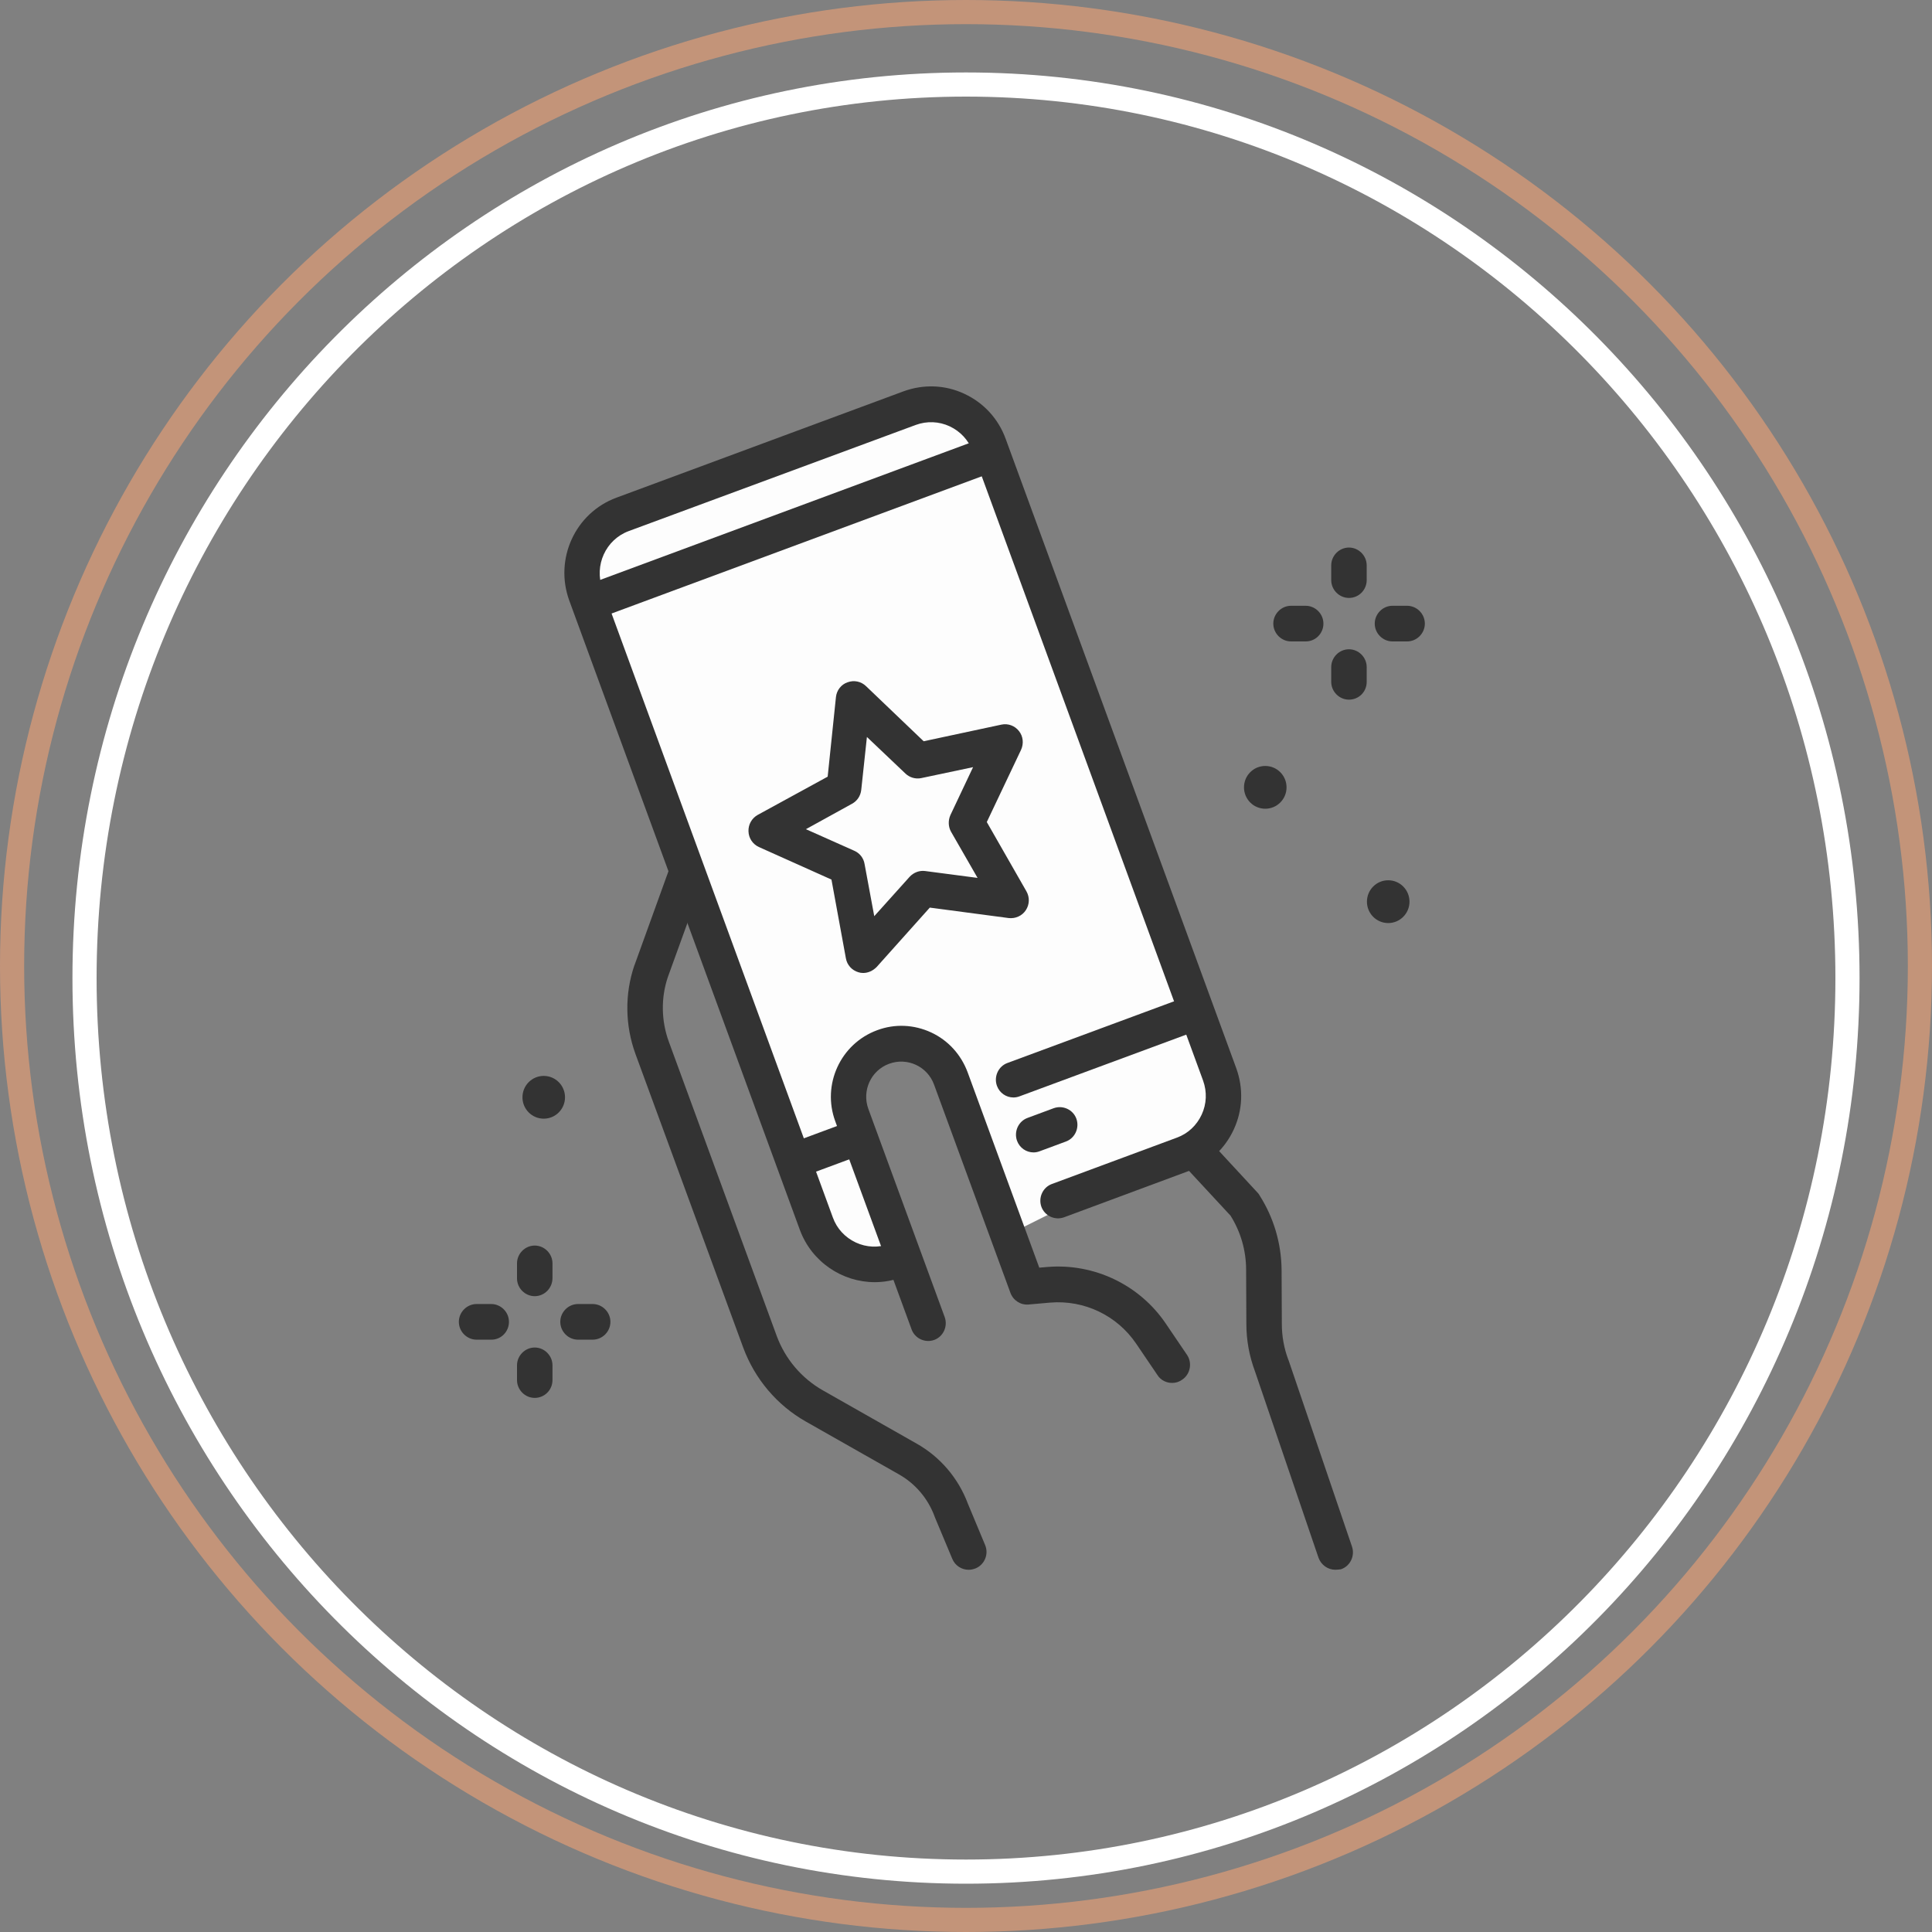 <?xml version="1.0" encoding="UTF-8"?> <svg xmlns="http://www.w3.org/2000/svg" width="80" height="80" viewBox="0 0 80 80" fill="none"><rect x="0" y="0" width="80" height="80" fill="#808080" stroke="none"/> <circle cx="40" cy="40" r="39.5" stroke="#C39479"></circle> <g clip-path="url(#clip0)"> <path d="M35 52H37.5L35 45L37 43L39 43.5L42 51L50 47L51 45L40.5 18L39 16.5L24.5 22V25L35 52Z" fill="#FDFDFD"></path> <path d="M36.22 53.092C34.879 53.092 33.606 52.255 33.117 50.917L23.572 24.867C22.946 23.145 23.817 21.236 25.53 20.606L37.405 16.207C38.237 15.902 39.128 15.931 39.93 16.305C40.733 16.679 41.34 17.338 41.644 18.175L51.188 44.225C51.492 45.062 51.462 45.957 51.09 46.764C50.718 47.571 50.063 48.181 49.23 48.486L44.062 50.405C43.68 50.543 43.259 50.346 43.122 49.972C42.985 49.589 43.181 49.165 43.553 49.028L48.731 47.108C49.191 46.941 49.554 46.597 49.759 46.154C49.965 45.711 49.984 45.209 49.818 44.747L40.273 18.687C40.107 18.224 39.764 17.86 39.324 17.653C38.883 17.447 38.384 17.427 37.924 17.594L26.029 21.993C25.08 22.348 24.6 23.411 24.943 24.365L34.487 50.415C34.654 50.878 34.996 51.242 35.437 51.449C35.878 51.655 36.377 51.675 36.837 51.508C37.219 51.37 37.64 51.567 37.777 51.941C37.914 52.324 37.718 52.748 37.346 52.885C36.984 53.023 36.602 53.092 36.22 53.092Z" fill="#333333"></path> <path d="M41.966 45.444C41.663 45.444 41.389 45.258 41.281 44.962C41.144 44.578 41.34 44.155 41.712 44.017L49.211 41.242C49.592 41.105 50.013 41.301 50.15 41.675C50.288 42.059 50.092 42.482 49.72 42.62L42.221 45.395C42.143 45.425 42.054 45.444 41.966 45.444Z" fill="#333333"></path> <path d="M32.873 48.81C32.569 48.81 32.295 48.623 32.187 48.328C32.05 47.944 32.246 47.521 32.618 47.383L35.114 46.458C35.496 46.32 35.917 46.517 36.054 46.891C36.191 47.275 35.995 47.698 35.623 47.836L33.127 48.761C33.049 48.791 32.961 48.81 32.873 48.81Z" fill="#333333"></path> <path d="M24.473 25.674C24.17 25.674 23.896 25.487 23.788 25.192C23.651 24.808 23.847 24.385 24.219 24.247L40.734 18.126C41.115 17.988 41.536 18.185 41.673 18.559C41.81 18.943 41.615 19.366 41.243 19.504L24.728 25.625C24.649 25.655 24.561 25.674 24.473 25.674Z" fill="#333333"></path> <path d="M42.798 47.719C42.495 47.719 42.221 47.532 42.113 47.237C41.976 46.853 42.172 46.43 42.544 46.292L43.63 45.889C44.012 45.751 44.433 45.948 44.57 46.322C44.707 46.706 44.512 47.129 44.14 47.267L43.053 47.67C42.975 47.7 42.886 47.719 42.798 47.719Z" fill="#333333"></path> <path d="M35.741 40.289C35.672 40.289 35.603 40.279 35.545 40.259C35.281 40.181 35.075 39.964 35.026 39.679L34.429 36.421L31.423 35.073C31.169 34.955 31.002 34.709 30.993 34.423C30.983 34.138 31.13 33.882 31.374 33.744L34.272 32.16L34.615 28.863C34.644 28.587 34.83 28.341 35.094 28.253C35.359 28.154 35.653 28.213 35.858 28.41L38.247 30.694L41.467 30.005C41.742 29.945 42.025 30.054 42.192 30.27C42.368 30.487 42.397 30.792 42.28 31.048L40.861 34.039L42.505 36.913C42.642 37.159 42.632 37.454 42.476 37.691C42.319 37.927 42.045 38.045 41.771 38.015L38.501 37.582L36.299 40.043C36.142 40.2 35.946 40.289 35.741 40.289ZM33.371 34.335L35.378 35.23C35.603 35.329 35.76 35.535 35.799 35.772L36.201 37.937L37.669 36.303C37.836 36.126 38.071 36.037 38.305 36.067L40.479 36.352L39.382 34.443C39.265 34.236 39.255 33.98 39.353 33.754L40.293 31.766L38.149 32.219C37.914 32.268 37.669 32.199 37.493 32.032L35.897 30.516L35.662 32.711C35.633 32.957 35.496 33.164 35.281 33.282L33.371 34.335Z" fill="#333333"></path> <path d="M48.536 57.264C48.301 57.264 48.066 57.156 47.929 56.94L47.048 55.641C46.255 54.469 44.894 53.82 43.484 53.938L42.593 54.017C42.261 54.046 41.957 53.849 41.84 53.535L38.678 44.914C38.403 44.156 37.571 43.772 36.818 44.048C36.064 44.323 35.682 45.16 35.956 45.917L39.118 54.538C39.255 54.922 39.059 55.345 38.687 55.483C38.306 55.621 37.885 55.424 37.748 55.05L34.586 46.429C34.028 44.914 34.801 43.221 36.318 42.66C37.053 42.384 37.845 42.424 38.55 42.748C39.255 43.073 39.794 43.664 40.068 44.402L43.034 52.491L43.377 52.462C45.305 52.304 47.185 53.2 48.271 54.804L49.152 56.103C49.377 56.438 49.289 56.9 48.956 57.127C48.819 57.225 48.682 57.264 48.536 57.264Z" fill="#333333"></path> <path d="M40.107 65.001C39.823 65.001 39.549 64.833 39.432 64.548L38.707 62.816C38.707 62.806 38.697 62.796 38.697 62.786C38.423 62.048 37.904 61.438 37.229 61.054L33.362 58.86C32.168 58.181 31.257 57.098 30.778 55.809L26.314 43.645C25.883 42.464 25.863 41.165 26.265 39.984C26.265 39.974 26.265 39.974 26.274 39.964L27.743 35.9C27.88 35.516 28.301 35.319 28.683 35.457C29.064 35.595 29.26 36.018 29.123 36.402L27.655 40.456C27.361 41.322 27.381 42.277 27.694 43.133L32.158 55.307C32.51 56.271 33.196 57.078 34.087 57.58L37.953 59.775C38.932 60.326 39.686 61.212 40.078 62.265L40.792 63.977C40.949 64.351 40.773 64.784 40.401 64.942C40.303 64.981 40.205 65.001 40.107 65.001Z" fill="#333333"></path> <path d="M55.29 65C54.987 65 54.703 64.803 54.595 64.498L51.962 56.773C51.727 56.143 51.609 55.484 51.609 54.814L51.599 52.58C51.599 51.783 51.374 51.006 50.953 50.337L48.927 48.152C48.653 47.856 48.663 47.384 48.966 47.109C49.26 46.833 49.73 46.843 50.004 47.148L52.079 49.392C52.108 49.421 52.138 49.461 52.157 49.5C52.745 50.425 53.058 51.488 53.068 52.59L53.078 54.824C53.078 55.326 53.166 55.818 53.342 56.291C53.342 56.3 53.342 56.3 53.352 56.31L55.985 64.046C56.112 64.429 55.907 64.853 55.525 64.981C55.447 64.99 55.368 65 55.29 65Z" fill="#333333"></path> <path d="M55.857 24.759C55.456 24.759 55.123 24.425 55.123 24.021V23.411C55.123 23.008 55.456 22.673 55.857 22.673C56.259 22.673 56.592 23.008 56.592 23.411V24.021C56.592 24.425 56.268 24.759 55.857 24.759Z" fill="#333333"></path> <path d="M55.857 28.971C55.456 28.971 55.123 28.637 55.123 28.233V27.623C55.123 27.219 55.456 26.885 55.857 26.885C56.259 26.885 56.592 27.219 56.592 27.623V28.233C56.592 28.646 56.268 28.971 55.857 28.971Z" fill="#333333"></path> <path d="M54.066 26.56H53.459C53.057 26.56 52.725 26.226 52.725 25.822C52.725 25.419 53.057 25.084 53.459 25.084H54.066C54.467 25.084 54.8 25.419 54.8 25.822C54.8 26.226 54.477 26.56 54.066 26.56Z" fill="#333333"></path> <path d="M58.266 26.56H57.659C57.258 26.56 56.925 26.226 56.925 25.822C56.925 25.419 57.258 25.084 57.659 25.084H58.266C58.667 25.084 59 25.419 59 25.822C59 26.226 58.667 26.56 58.266 26.56Z" fill="#333333"></path> <path d="M22.142 53.672C21.741 53.672 21.408 53.338 21.408 52.934V52.314C21.408 51.911 21.741 51.576 22.142 51.576C22.544 51.576 22.877 51.911 22.877 52.314V52.924C22.877 53.338 22.544 53.672 22.142 53.672Z" fill="#333333"></path> <path d="M22.142 57.884C21.741 57.884 21.408 57.55 21.408 57.146V56.536C21.408 56.133 21.741 55.798 22.142 55.798C22.544 55.798 22.877 56.133 22.877 56.536V57.146C22.877 57.559 22.544 57.884 22.142 57.884Z" fill="#333333"></path> <path d="M20.351 55.473H19.734C19.333 55.473 19 55.139 19 54.735C19 54.332 19.333 53.997 19.734 53.997H20.341C20.742 53.997 21.075 54.332 21.075 54.735C21.075 55.139 20.752 55.473 20.351 55.473Z" fill="#333333"></path> <path d="M24.541 55.473H23.934C23.533 55.473 23.2 55.139 23.2 54.735C23.2 54.332 23.533 53.997 23.934 53.997H24.541C24.943 53.997 25.276 54.332 25.276 54.735C25.276 55.139 24.943 55.473 24.541 55.473Z" fill="#333333"></path> <path d="M57.483 38.222C57.969 38.222 58.364 37.825 58.364 37.336C58.364 36.847 57.969 36.45 57.483 36.45C56.996 36.45 56.602 36.847 56.602 37.336C56.602 37.825 56.996 38.222 57.483 38.222Z" fill="#333333"></path> <path d="M52.392 33.488C52.878 33.488 53.273 33.092 53.273 32.602C53.273 32.113 52.878 31.717 52.392 31.717C51.905 31.717 51.511 32.113 51.511 32.602C51.511 33.092 51.905 33.488 52.392 33.488Z" fill="#333333"></path> <path d="M22.515 46.322C23.001 46.322 23.396 45.926 23.396 45.437C23.396 44.947 23.001 44.551 22.515 44.551C22.028 44.551 21.634 44.947 21.634 45.437C21.634 45.926 22.028 46.322 22.515 46.322Z" fill="#333333"></path> </g> <path d="M76.5 40.5C76.5 60.941 60.152 77.5 40 77.5C19.848 77.5 3.5 60.941 3.5 40.5C3.5 20.059 19.848 3.5 40 3.5C60.152 3.5 76.5 20.059 76.5 40.5Z" stroke="white"></path> <defs> <clipPath id="clip0"> <rect width="40" height="49" fill="white" transform="translate(19 16)"></rect> </clipPath> </defs> </svg> 